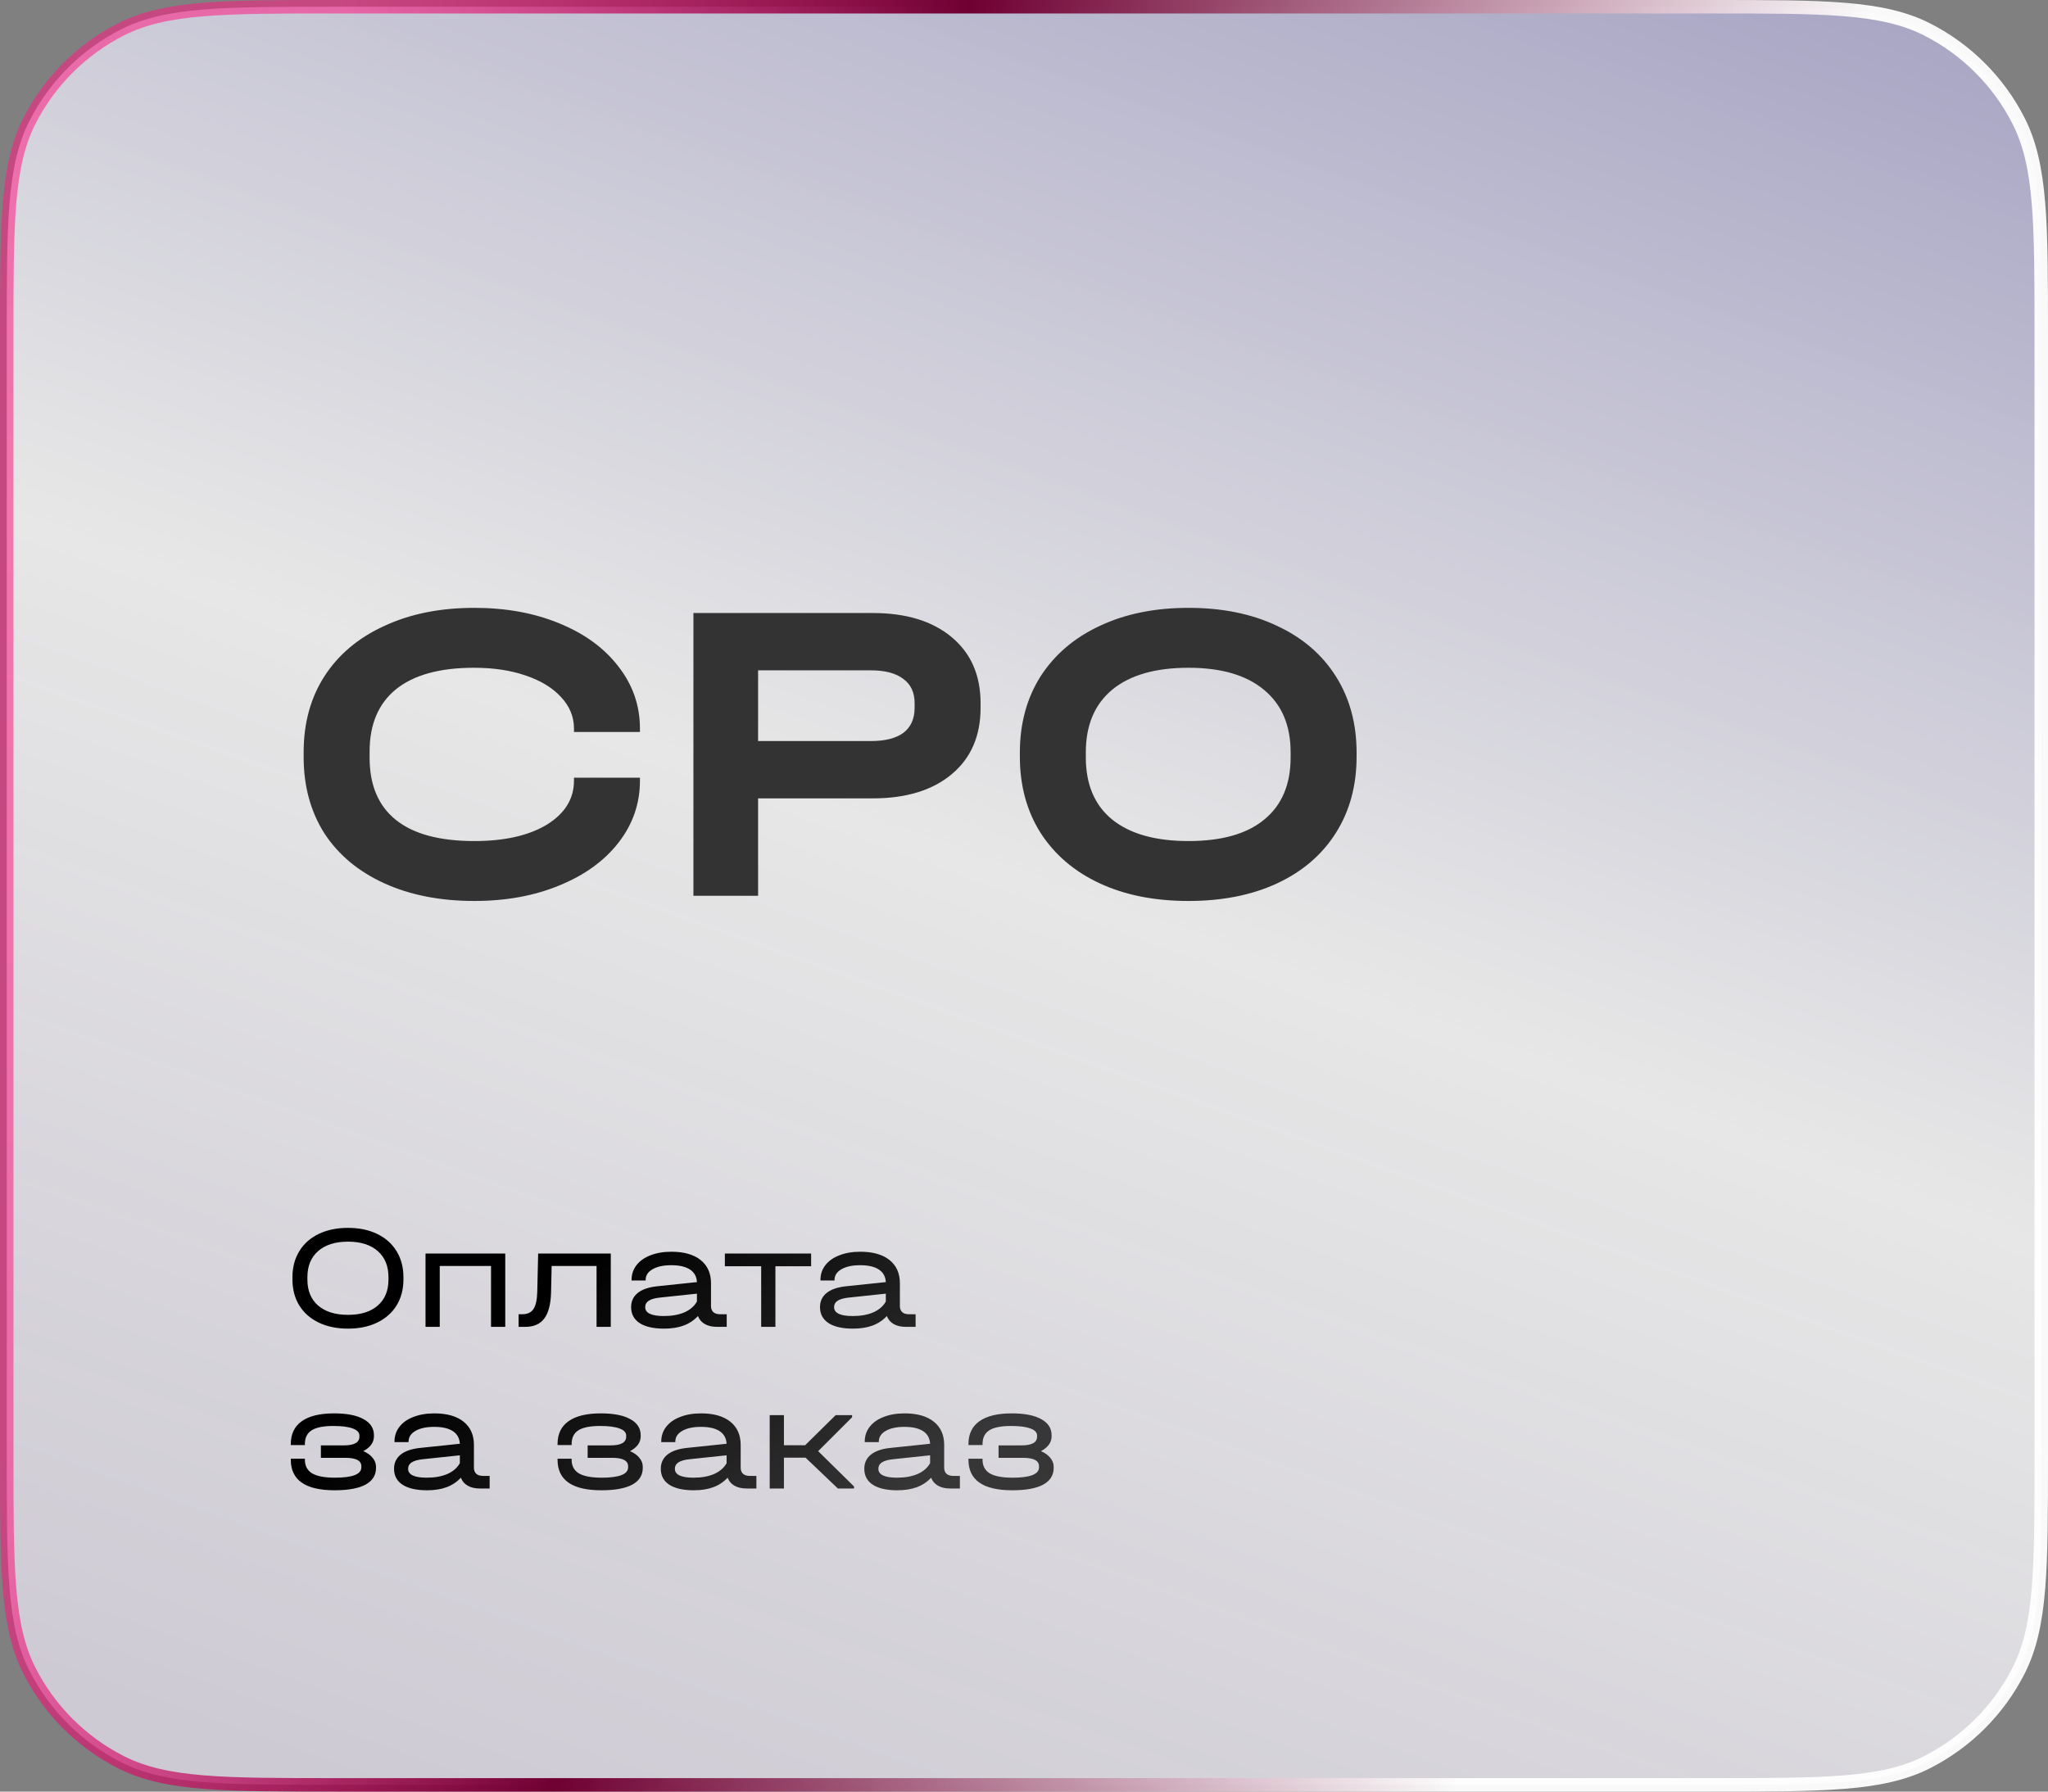 <?xml version="1.0" encoding="UTF-8"?> <svg xmlns="http://www.w3.org/2000/svg" width="304" height="266" viewBox="0 0 304 266" fill="none"><rect x="0" y="0" width="304" height="266" fill="#808080" stroke="none"/> <path d="M254 1H50H49.953C41.592 1 35.258 1 30.215 1.412C25.15 1.826 21.299 2.66 17.926 4.379C12.093 7.351 7.351 12.093 4.379 17.926C2.66 21.299 1.826 25.15 1.412 30.215C1 35.258 1 41.592 1 49.953V50V216V216.047C1 224.408 1 230.742 1.412 235.785C1.826 240.85 2.66 244.701 4.379 248.074C7.351 253.907 12.093 258.649 17.926 261.621C21.299 263.34 25.15 264.174 30.215 264.588C35.258 265 41.592 265 49.954 265H50H254H254.046C262.408 265 268.742 265 273.785 264.588C278.85 264.174 282.701 263.34 286.074 261.621C291.907 258.649 296.649 253.907 299.621 248.074C301.34 244.701 302.174 240.85 302.588 235.785C303 230.742 303 224.409 303 216.048V216V50V49.952C303 41.591 303 35.258 302.588 30.215C302.174 25.15 301.34 21.299 299.621 17.926C296.649 12.093 291.907 7.351 286.074 4.379C282.701 2.66 278.85 1.826 273.785 1.412C268.742 1 262.408 1 254.047 1H254Z" fill="url(#paint0_linear_713_535)" fill-opacity="0.9" stroke="url(#paint1_linear_713_535)" stroke-width="2"></path> <path d="M51.658 197.264C50.001 197.264 48.549 196.963 47.302 196.362C46.055 195.761 45.095 194.91 44.42 193.81C43.745 192.71 43.408 191.419 43.408 189.938V189.652C43.408 188.171 43.745 186.88 44.42 185.78C45.095 184.665 46.055 183.807 47.302 183.206C48.549 182.605 50.001 182.304 51.658 182.304C53.315 182.304 54.76 182.605 55.992 183.206C57.239 183.807 58.199 184.665 58.874 185.78C59.549 186.88 59.886 188.171 59.886 189.652V189.938C59.886 191.419 59.549 192.71 58.874 193.81C58.199 194.91 57.239 195.761 55.992 196.362C54.76 196.963 53.315 197.264 51.658 197.264ZM51.658 195.218C53.55 195.218 55.024 194.756 56.08 193.832C57.136 192.908 57.664 191.625 57.664 189.982V189.63C57.664 187.973 57.136 186.682 56.08 185.758C55.024 184.819 53.55 184.35 51.658 184.35C49.766 184.35 48.285 184.819 47.214 185.758C46.158 186.682 45.63 187.973 45.63 189.63V189.982C45.63 191.625 46.158 192.908 47.214 193.832C48.285 194.756 49.766 195.218 51.658 195.218ZM74.999 186.11V197H72.887V187.958H65.275V197H63.163V186.11H74.999ZM90.663 197H88.551V187.958H81.885L81.797 191.896C81.753 193.641 81.416 194.932 80.785 195.768C80.169 196.589 79.231 197 77.969 197H76.979V195.13H77.507C78.284 195.13 78.842 194.873 79.179 194.36C79.531 193.847 79.722 192.989 79.751 191.786L79.883 186.11H90.663V197ZM107.872 195.13V197H106.42C105.702 197 105.1 196.861 104.616 196.582C104.132 196.303 103.795 195.907 103.604 195.394C103.018 196.025 102.314 196.494 101.492 196.802C100.671 197.11 99.703 197.264 98.588 197.264C97.019 197.264 95.809 196.993 94.959 196.45C94.108 195.893 93.683 195.101 93.683 194.074C93.683 193.194 94.013 192.49 94.672 191.962C95.332 191.434 96.3 191.104 97.576 190.972L103.45 190.356C103.406 189.535 103.062 188.911 102.416 188.486C101.771 188.061 100.847 187.848 99.644 187.848C98.486 187.848 97.562 188.046 96.873 188.442C96.183 188.838 95.838 189.366 95.838 190.026V190.114H93.749V190.026C93.749 189.205 93.99 188.479 94.475 187.848C94.973 187.203 95.67 186.711 96.564 186.374C97.459 186.022 98.493 185.846 99.666 185.846C101.529 185.846 102.974 186.257 104 187.078C105.027 187.899 105.54 189.051 105.54 190.532V193.92C105.54 194.301 105.658 194.602 105.892 194.822C106.127 195.027 106.464 195.13 106.904 195.13H107.872ZM98.544 195.394C99.733 195.394 100.752 195.211 101.602 194.844C102.453 194.463 103.069 193.927 103.45 193.238V192.072L98.038 192.644C97.276 192.717 96.704 192.871 96.323 193.106C95.956 193.341 95.772 193.663 95.772 194.074C95.772 194.954 96.697 195.394 98.544 195.394ZM107.598 188.002V186.11H120.402V188.002H115.1V197H112.988V188.002H107.598ZM135.91 195.13V197H134.458C133.739 197 133.138 196.861 132.654 196.582C132.17 196.303 131.832 195.907 131.642 195.394C131.055 196.025 130.351 196.494 129.53 196.802C128.708 197.11 127.74 197.264 126.626 197.264C125.056 197.264 123.846 196.993 122.996 196.45C122.145 195.893 121.72 195.101 121.72 194.074C121.72 193.194 122.05 192.49 122.71 191.962C123.37 191.434 124.338 191.104 125.614 190.972L131.488 190.356C131.444 189.535 131.099 188.911 130.454 188.486C129.808 188.061 128.884 187.848 127.682 187.848C126.523 187.848 125.599 188.046 124.91 188.442C124.22 188.838 123.876 189.366 123.876 190.026V190.114H121.786V190.026C121.786 189.205 122.028 188.479 122.512 187.848C123.01 187.203 123.707 186.711 124.602 186.374C125.496 186.022 126.53 185.846 127.704 185.846C129.566 185.846 131.011 186.257 132.038 187.078C133.064 187.899 133.578 189.051 133.578 190.532V193.92C133.578 194.301 133.695 194.602 133.93 194.822C134.164 195.027 134.502 195.13 134.942 195.13H135.91ZM126.582 195.394C127.77 195.394 128.789 195.211 129.64 194.844C130.49 194.463 131.106 193.927 131.488 193.238V192.072L126.076 192.644C125.313 192.717 124.741 192.871 124.36 193.106C123.993 193.341 123.81 193.663 123.81 194.074C123.81 194.954 124.734 195.394 126.582 195.394ZM53.924 215.456C54.525 215.705 54.987 216.035 55.31 216.446C55.647 216.842 55.816 217.289 55.816 217.788V217.942C55.816 219.027 55.295 219.856 54.254 220.428C53.213 220.985 51.687 221.264 49.678 221.264C45.337 221.264 43.166 219.753 43.166 216.732V216.578H45.256V216.732C45.256 217.641 45.615 218.316 46.334 218.756C47.067 219.181 48.197 219.394 49.722 219.394C52.333 219.394 53.638 218.881 53.638 217.854V217.7C53.638 216.864 52.853 216.446 51.284 216.446H47.632V214.598H51.042C52.582 214.598 53.352 214.165 53.352 213.3V213.146C53.352 212.677 53.022 212.325 52.362 212.09C51.717 211.841 50.756 211.716 49.48 211.716C48.013 211.716 46.943 211.929 46.268 212.354C45.593 212.779 45.256 213.461 45.256 214.4V214.554H43.166V214.4C43.166 212.904 43.709 211.775 44.794 211.012C45.879 210.235 47.478 209.846 49.59 209.846C51.497 209.846 52.956 210.132 53.968 210.704C54.995 211.261 55.508 212.061 55.508 213.102V213.256C55.508 213.711 55.369 214.129 55.09 214.51C54.811 214.877 54.423 215.192 53.924 215.456ZM72.681 219.13V221H71.229C70.51 221 69.909 220.861 69.425 220.582C68.941 220.303 68.604 219.907 68.413 219.394C67.826 220.025 67.122 220.494 66.301 220.802C65.48 221.11 64.512 221.264 63.397 221.264C61.828 221.264 60.618 220.993 59.767 220.45C58.916 219.893 58.491 219.101 58.491 218.074C58.491 217.194 58.821 216.49 59.481 215.962C60.141 215.434 61.109 215.104 62.385 214.972L68.259 214.356C68.215 213.535 67.87 212.911 67.225 212.486C66.58 212.061 65.656 211.848 64.453 211.848C63.294 211.848 62.37 212.046 61.681 212.442C60.992 212.838 60.647 213.366 60.647 214.026V214.114H58.557V214.026C58.557 213.205 58.799 212.479 59.283 211.848C59.782 211.203 60.478 210.711 61.373 210.374C62.268 210.022 63.302 209.846 64.475 209.846C66.338 209.846 67.782 210.257 68.809 211.078C69.836 211.899 70.349 213.051 70.349 214.532V217.92C70.349 218.301 70.466 218.602 70.701 218.822C70.936 219.027 71.273 219.13 71.713 219.13H72.681ZM63.353 219.394C64.541 219.394 65.56 219.211 66.411 218.844C67.262 218.463 67.878 217.927 68.259 217.238V216.072L62.847 216.644C62.084 216.717 61.512 216.871 61.131 217.106C60.764 217.341 60.581 217.663 60.581 218.074C60.581 218.954 61.505 219.394 63.353 219.394ZM93.52 215.456C94.121 215.705 94.583 216.035 94.906 216.446C95.243 216.842 95.412 217.289 95.412 217.788V217.942C95.412 219.027 94.891 219.856 93.85 220.428C92.808 220.985 91.283 221.264 89.274 221.264C84.932 221.264 82.762 219.753 82.762 216.732V216.578H84.852V216.732C84.852 217.641 85.211 218.316 85.93 218.756C86.663 219.181 87.792 219.394 89.318 219.394C91.928 219.394 93.234 218.881 93.234 217.854V217.7C93.234 216.864 92.449 216.446 90.88 216.446H87.228V214.598H90.638C92.178 214.598 92.948 214.165 92.948 213.3V213.146C92.948 212.677 92.618 212.325 91.958 212.09C91.312 211.841 90.352 211.716 89.076 211.716C87.609 211.716 86.538 211.929 85.864 212.354C85.189 212.779 84.852 213.461 84.852 214.4V214.554H82.762V214.4C82.762 212.904 83.304 211.775 84.39 211.012C85.475 210.235 87.074 209.846 89.186 209.846C91.092 209.846 92.552 210.132 93.564 210.704C94.59 211.261 95.104 212.061 95.104 213.102V213.256C95.104 213.711 94.964 214.129 94.686 214.51C94.407 214.877 94.018 215.192 93.52 215.456ZM112.277 219.13V221H110.825C110.106 221 109.505 220.861 109.021 220.582C108.537 220.303 108.199 219.907 108.009 219.394C107.422 220.025 106.718 220.494 105.897 220.802C105.075 221.11 104.107 221.264 102.993 221.264C101.423 221.264 100.213 220.993 99.363 220.45C98.512 219.893 98.087 219.101 98.087 218.074C98.087 217.194 98.417 216.49 99.077 215.962C99.737 215.434 100.705 215.104 101.981 214.972L107.855 214.356C107.811 213.535 107.466 212.911 106.821 212.486C106.175 212.061 105.251 211.848 104.049 211.848C102.89 211.848 101.966 212.046 101.277 212.442C100.587 212.838 100.243 213.366 100.243 214.026V214.114H98.153V214.026C98.153 213.205 98.395 212.479 98.879 211.848C99.377 211.203 100.074 210.711 100.969 210.374C101.863 210.022 102.897 209.846 104.071 209.846C105.933 209.846 107.378 210.257 108.405 211.078C109.431 211.899 109.945 213.051 109.945 214.532V217.92C109.945 218.301 110.062 218.602 110.297 218.822C110.531 219.027 110.869 219.13 111.309 219.13H112.277ZM102.949 219.394C104.137 219.394 105.156 219.211 106.007 218.844C106.857 218.463 107.473 217.927 107.855 217.238V216.072L102.443 216.644C101.68 216.717 101.108 216.871 100.727 217.106C100.36 217.341 100.177 217.663 100.177 218.074C100.177 218.954 101.101 219.394 102.949 219.394ZM126.771 220.692V221H124.373L119.577 216.424H116.365V221H114.253V210.11H116.365V214.576H119.511L124.043 210.11H126.485V210.418L121.447 215.456L126.771 220.692ZM142.484 219.13V221H141.032C140.313 221 139.712 220.861 139.228 220.582C138.744 220.303 138.406 219.907 138.216 219.394C137.629 220.025 136.925 220.494 136.104 220.802C135.282 221.11 134.314 221.264 133.2 221.264C131.63 221.264 130.42 220.993 129.57 220.45C128.719 219.893 128.294 219.101 128.294 218.074C128.294 217.194 128.624 216.49 129.284 215.962C129.944 215.434 130.912 215.104 132.188 214.972L138.062 214.356C138.018 213.535 137.673 212.911 137.028 212.486C136.382 212.061 135.458 211.848 134.256 211.848C133.097 211.848 132.173 212.046 131.484 212.442C130.794 212.838 130.45 213.366 130.45 214.026V214.114H128.36V214.026C128.36 213.205 128.602 212.479 129.086 211.848C129.584 211.203 130.281 210.711 131.176 210.374C132.07 210.022 133.104 209.846 134.278 209.846C136.14 209.846 137.585 210.257 138.612 211.078C139.638 211.899 140.152 213.051 140.152 214.532V217.92C140.152 218.301 140.269 218.602 140.504 218.822C140.738 219.027 141.076 219.13 141.516 219.13H142.484ZM133.156 219.394C134.344 219.394 135.363 219.211 136.214 218.844C137.064 218.463 137.68 217.927 138.062 217.238V216.072L132.65 216.644C131.887 216.717 131.315 216.871 130.934 217.106C130.567 217.341 130.384 217.663 130.384 218.074C130.384 218.954 131.308 219.394 133.156 219.394ZM154.514 215.456C155.115 215.705 155.577 216.035 155.9 216.446C156.237 216.842 156.406 217.289 156.406 217.788V217.942C156.406 219.027 155.885 219.856 154.844 220.428C153.803 220.985 152.277 221.264 150.268 221.264C145.927 221.264 143.756 219.753 143.756 216.732V216.578H145.846V216.732C145.846 217.641 146.205 218.316 146.924 218.756C147.657 219.181 148.787 219.394 150.312 219.394C152.923 219.394 154.228 218.881 154.228 217.854V217.7C154.228 216.864 153.443 216.446 151.874 216.446H148.222V214.598H151.632C153.172 214.598 153.942 214.165 153.942 213.3V213.146C153.942 212.677 153.612 212.325 152.952 212.09C152.307 211.841 151.346 211.716 150.07 211.716C148.603 211.716 147.533 211.929 146.858 212.354C146.183 212.779 145.846 213.461 145.846 214.4V214.554H143.756V214.4C143.756 212.904 144.299 211.775 145.384 211.012C146.469 210.235 148.068 209.846 150.18 209.846C152.087 209.846 153.546 210.132 154.558 210.704C155.585 211.261 156.098 212.061 156.098 213.102V213.256C156.098 213.711 155.959 214.129 155.68 214.51C155.401 214.877 155.013 215.192 154.514 215.456Z" fill="url(#paint2_linear_713_535)"></path> <path d="M70.416 133.768C65.339 133.768 60.88 132.893 57.04 131.144C53.2 129.395 50.235 126.92 48.144 123.72C46.096 120.477 45.072 116.701 45.072 112.392V111.688C45.072 107.379 46.096 103.624 48.144 100.424C50.235 97.181 53.2 94.685 57.04 92.936C60.88 91.144 65.339 90.248 70.416 90.248C75.109 90.248 79.312 91.016 83.024 92.552C86.779 94.088 89.701 96.221 91.792 98.952C93.925 101.683 94.992 104.755 94.992 108.168V108.68H85.2V108.168C85.2 106.419 84.56 104.861 83.28 103.496C82.043 102.131 80.293 101.064 78.032 100.296C75.813 99.528 73.253 99.144 70.352 99.144C65.275 99.144 61.413 100.211 58.768 102.344C56.165 104.477 54.864 107.549 54.864 111.56V112.52C54.864 116.573 56.165 119.645 58.768 121.736C61.371 123.827 65.253 124.872 70.416 124.872C74.896 124.872 78.48 124.061 81.168 122.44C83.856 120.776 85.2 118.6 85.2 115.912V115.464H94.992V115.912C94.992 119.325 93.925 122.397 91.792 125.128C89.701 127.816 86.779 129.928 83.024 131.464C79.312 133 75.109 133.768 70.416 133.768ZM129.554 91.016C134.503 91.016 138.407 92.211 141.266 94.6C144.124 96.989 145.554 100.253 145.554 104.392V105.096C145.554 109.277 144.124 112.563 141.266 114.952C138.407 117.341 134.503 118.536 129.554 118.536H112.53V133H102.93V91.016H129.554ZM129.298 110.024C131.388 110.024 132.988 109.619 134.097 108.808C135.207 107.955 135.762 106.717 135.762 105.096V104.392C135.762 102.813 135.207 101.619 134.097 100.808C132.988 99.955 131.388 99.528 129.298 99.528H112.53V110.024H129.298ZM176.409 133.768C171.374 133.768 166.979 132.893 163.225 131.144C159.47 129.395 156.547 126.899 154.457 123.656C152.409 120.413 151.385 116.637 151.385 112.328V111.752C151.385 107.443 152.409 103.667 154.457 100.424C156.547 97.181 159.47 94.685 163.225 92.936C167.022 91.144 171.417 90.248 176.409 90.248C181.443 90.248 185.838 91.144 189.593 92.936C193.347 94.685 196.249 97.181 198.297 100.424C200.345 103.667 201.369 107.443 201.369 111.752V112.328C201.369 116.637 200.345 120.413 198.297 123.656C196.249 126.899 193.347 129.395 189.593 131.144C185.838 132.893 181.443 133.768 176.409 133.768ZM176.409 124.872C181.358 124.872 185.113 123.805 187.673 121.672C190.275 119.539 191.577 116.467 191.577 112.456V111.688C191.577 107.677 190.254 104.584 187.609 102.408C185.006 100.232 181.273 99.144 176.409 99.144C171.502 99.144 167.726 100.232 165.081 102.408C162.478 104.584 161.177 107.677 161.177 111.688V112.456C161.177 116.467 162.478 119.539 165.081 121.672C167.726 123.805 171.502 124.872 176.409 124.872Z" fill="#333333"></path> <defs> <linearGradient id="paint0_linear_713_535" x1="-74.5" y1="275.5" x2="52.455" y2="-78.707" gradientUnits="userSpaceOnUse"> <stop stop-color="#DFD9EA" stop-opacity="0.82"></stop> <stop offset="0.571" stop-color="white" stop-opacity="0.9"></stop> <stop offset="1" stop-color="#B0ADD0" stop-opacity="0.95"></stop> </linearGradient> <linearGradient id="paint1_linear_713_535" x1="46.338" y1="20.261" x2="261.762" y2="70.52" gradientUnits="userSpaceOnUse"> <stop stop-color="#FF1982" stop-opacity="0.55"></stop> <stop offset="0.41" stop-color="#6F0032"></stop> <stop offset="1" stop-color="white" stop-opacity="0.95"></stop> </linearGradient> <linearGradient id="paint2_linear_713_535" x1="100" y1="178" x2="132.77" y2="222.084" gradientUnits="userSpaceOnUse"> <stop></stop> <stop offset="1" stop-opacity="0.75"></stop> </linearGradient> </defs> </svg> 